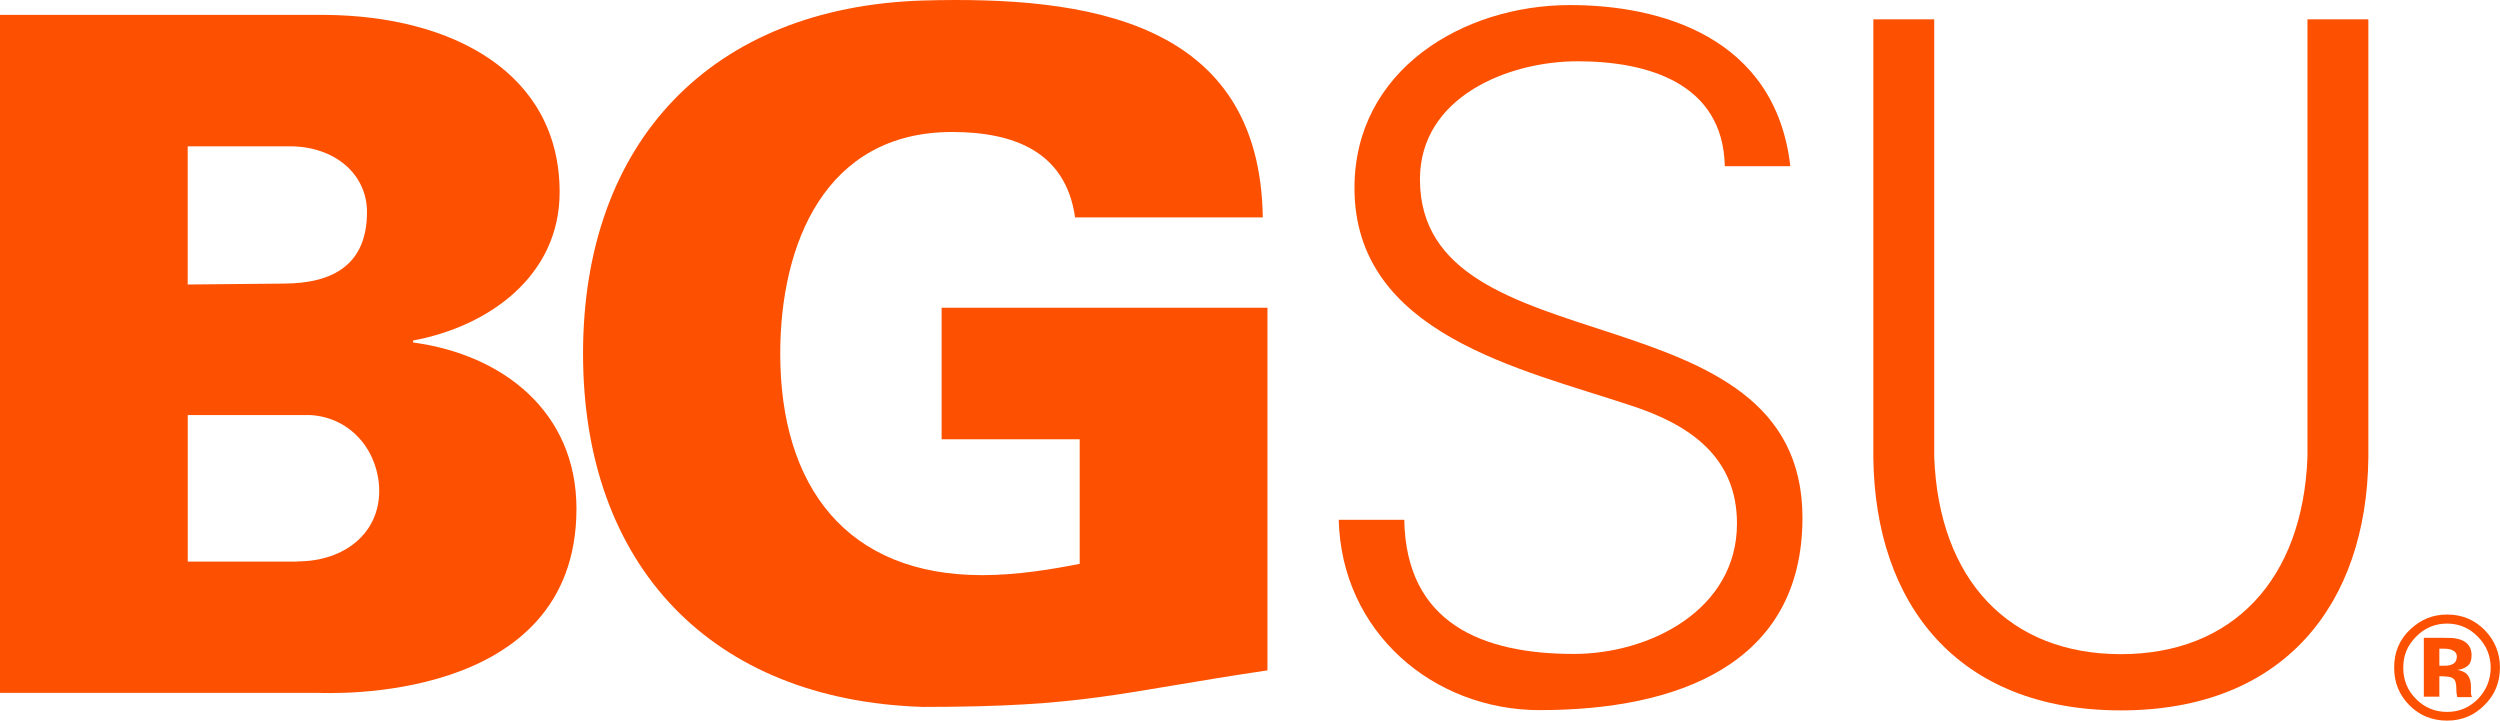 <?xml version="1.0" encoding="UTF-8"?><svg id="Layer_2" xmlns="http://www.w3.org/2000/svg" viewBox="0 0 439.8 126.76"><defs><style>.cls-1{fill:#fd5000;}</style></defs><g id="Layer_1-2"><path class="cls-1" d="M33.02,50.05l16.82-.16c8.92,0,14.72-3.47,14.72-12.58,0-6.78-5.8-11.57-13.55-11.57h-17.99v24.3ZM52.34,98.76c8.26,0,14.37-4.95,14.37-12.38,0-6.62-4.63-12.89-12.07-13.36h-21.61v25.78h19.31v-.04ZM0,121.9V2.62h57.17c22.47.16,41.28,10.24,41.28,31.19,0,14.68-12.38,23.6-25.78,26.09v.35c15.85,2.14,28.74,12.23,28.74,29.24,0,34.74-44.28,32.4-45.41,32.4,0,0-56,0-56,0Z"/><path class="cls-1" d="M189.95,77.27h-24.3v-23.13h57.32v63.79c-26.75,3.97-31.89,6.43-60.63,6.43-37.15-1.17-59.77-24.81-59.77-62.15S125.19,1.26,162.34.09c28.89-.82,59.31,3.47,59.81,38.16h-33.02c-1.64-11.57-10.75-15.03-21.65-15.03-22.31,0-30.22,19.67-30.22,38.98,0,23.44,11.72,38.98,35.51,38.98,6.11,0,12.23-1.01,17.17-1.99v-21.92Z"/><path class="cls-1" d="M270.95,124.93c-18.96,0-34.97-13.86-35.44-33.49h11.53c.31,18.3,13.86,23.6,29.83,23.6,13.36,0,28.7-7.75,28.7-22.94,0-11.88-8.57-17.48-18.65-20.76-19.28-6.43-48.64-12.54-48.64-38.28,0-20.76,19.12-32.17,37.93-32.17,15.65,0,36.1,5.45,38.75,28.35h-11.53c-.31-14.68-13.67-18.46-25.9-18.46s-27.73,6.27-27.73,20.76c0,33.8,67.29,18.46,67.29,59.54,0,25.93-22.24,33.84-46.14,33.84"/><path class="cls-1" d="M340.27,3.4v77.02c.82,21.61,13.2,34.66,32.83,34.66s32.01-13.05,32.83-34.66V3.4h10.71v77.18c-.31,25.55-14.68,44.39-43.54,44.39s-43.22-18.81-43.54-44.39V3.4h10.71Z"/><path class="cls-1" d="M429.13,118.97h.58l.58.04c.43.04.7.08.93.16.35.12.62.39.74.74.08.23.16.66.16,1.29s.08,1.09.16,1.44h2.57l-.08-.31c-.04-.08-.04-.19-.08-.31v-1.25c0-1.05-.31-1.83-.9-2.34-.31-.23-.82-.47-1.48-.58.7-.08,1.29-.31,1.79-.7.47-.39.7-1.01.7-1.87,0-1.13-.47-1.99-1.36-2.49-.55-.31-1.21-.47-2.02-.55-.16,0-.86-.04-2.14-.04h-2.88v10.36h2.73v-3.58h0ZM431.66,116.72c-.35.23-.82.39-1.48.39h-1.05v-3h.66c.66,0,1.21.08,1.56.23.55.23.86.62.86,1.17-.04.58-.19.97-.55,1.21M437.11,110.84c-1.83-1.83-4.01-2.73-6.58-2.73s-4.6.86-6.43,2.53c-1.95,1.79-2.92,4.05-2.92,6.78s.9,4.83,2.69,6.66c1.79,1.79,4.01,2.69,6.62,2.69s4.71-.9,6.5-2.65c1.87-1.79,2.8-4.05,2.8-6.7,0-2.53-.9-4.75-2.69-6.58M435.94,112.04c1.48,1.52,2.22,3.35,2.22,5.41s-.74,3.97-2.26,5.53c-1.52,1.52-3.31,2.26-5.41,2.26s-3.93-.74-5.45-2.26c-1.52-1.52-2.26-3.35-2.26-5.53s.74-3.89,2.22-5.41c1.52-1.56,3.35-2.34,5.49-2.34,2.1,0,3.93.78,5.45,2.34"/></g></svg>
